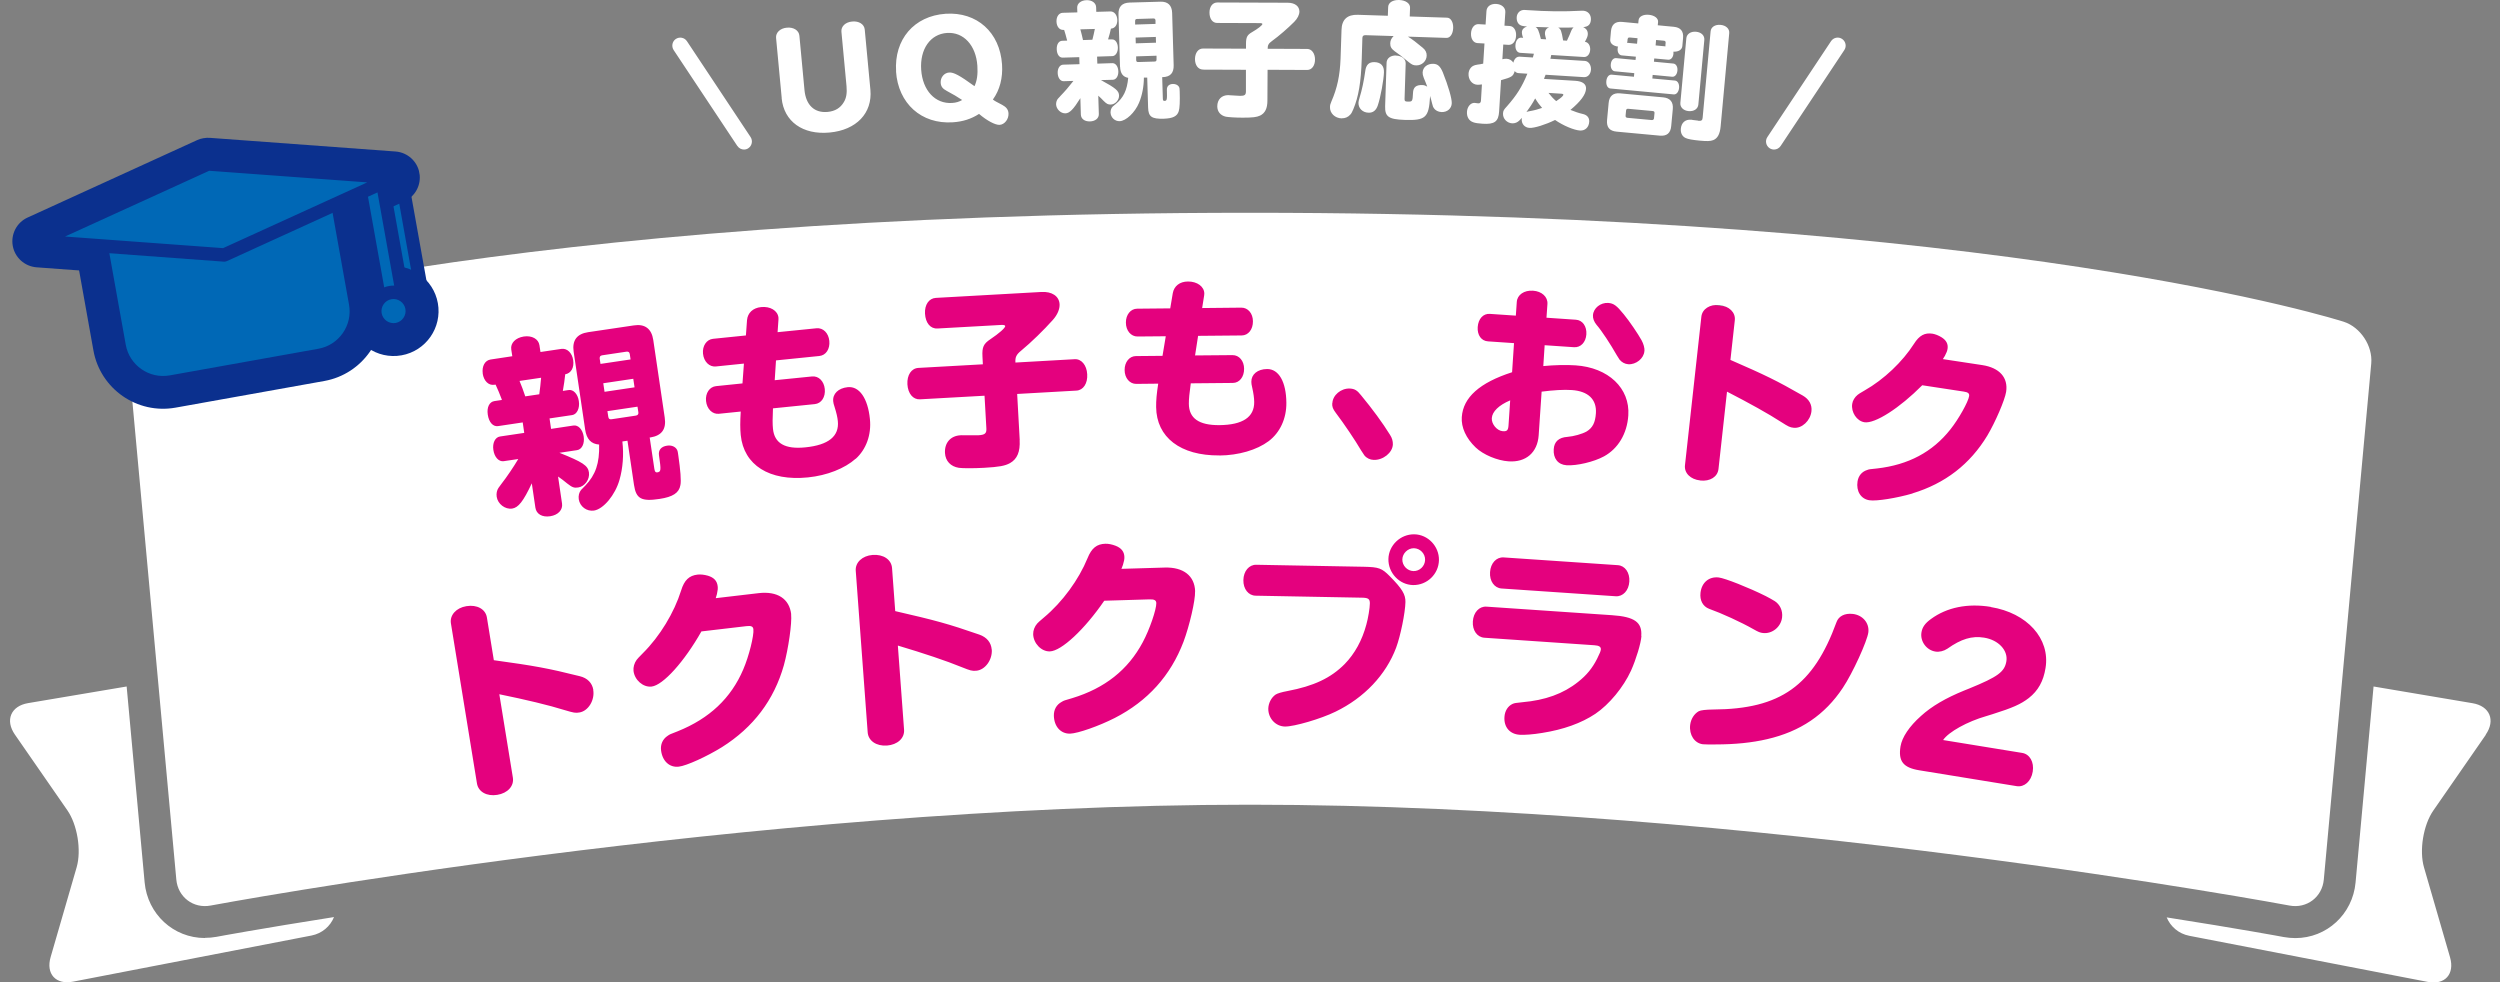 <svg width="257" height="101" viewBox="0 0 257 101" fill="none" xmlns="http://www.w3.org/2000/svg">
<rect x="0" y="0" width="257" height="101" fill="#808080" stroke="none"/>
<path d="M34.531 35V65.5V67L39.531 87L133.031 80L222.531 84C220.698 66.833 217.031 33 217.031 35C217.031 37 152.698 28.5 120.531 24L34.531 35Z" fill="#E4017E"/>
<path d="M80.361 10.091L79.78 3.896C79.731 3.362 80.198 2.902 80.893 2.844C81.581 2.779 82.129 3.124 82.178 3.674L82.701 9.261C82.849 10.806 83.724 11.636 85.091 11.504C85.844 11.43 86.392 11.102 86.744 10.502C87.005 10.083 87.087 9.557 87.022 8.85L86.498 3.263C86.449 2.713 86.915 2.269 87.611 2.212C88.298 2.146 88.847 2.491 88.896 3.041L89.477 9.228C89.698 11.627 88.037 13.369 85.287 13.624C82.522 13.887 80.582 12.482 80.353 10.091H80.361ZM92.12 7.355C91.899 4.052 93.969 1.637 97.209 1.415C100.425 1.201 102.789 3.321 103.01 6.624C103.1 8.012 102.781 9.245 102.069 10.231C102.208 10.354 102.47 10.494 103.027 10.781C103.444 11.003 103.649 11.266 103.673 11.644C103.714 12.236 103.28 12.802 102.765 12.835C102.331 12.868 101.447 12.4 100.646 11.71C99.844 12.227 98.976 12.507 97.945 12.572C94.722 12.786 92.332 10.642 92.111 7.339L92.12 7.355ZM94.697 7.158C94.836 9.294 96.137 10.699 97.88 10.584C98.289 10.559 98.616 10.453 98.911 10.28C98.461 9.984 97.954 9.672 97.323 9.343C96.898 9.122 96.726 8.883 96.702 8.514C96.669 7.963 97.053 7.487 97.577 7.454C98.035 7.421 98.649 7.749 100.179 8.859C100.441 8.292 100.531 7.626 100.474 6.772C100.335 4.66 99.058 3.272 97.348 3.387C95.638 3.502 94.558 5.046 94.697 7.158ZM115.137 6.854L114.981 1.48C114.957 0.692 115.341 0.289 116.127 0.264L119.293 0.174C120.054 0.149 120.472 0.544 120.496 1.324L120.652 6.698C120.676 7.503 120.308 7.906 119.522 7.93H119.473L119.539 10.116C119.539 10.313 119.588 10.379 119.702 10.37C119.964 10.37 119.989 10.272 119.956 9.228C119.948 8.859 120.177 8.645 120.578 8.629C120.856 8.629 121.077 8.735 121.192 8.916C121.257 9.048 121.265 9.089 121.273 9.401C121.306 10.387 121.273 11.151 121.175 11.43C121.02 11.948 120.57 12.17 119.653 12.203C118.385 12.244 118.05 11.997 118.025 11.044L117.935 7.979H117.591C117.591 8.883 117.411 9.812 117.092 10.568C116.675 11.57 115.758 12.433 115.104 12.457C114.605 12.474 114.179 12.079 114.163 11.562C114.163 11.323 114.237 11.102 114.392 10.946C114.392 10.946 114.498 10.858 114.711 10.683C115.488 10.042 115.865 9.278 115.979 8.004C115.439 7.906 115.169 7.544 115.145 6.862L115.137 6.854ZM118.876 5.728L116.798 5.794V6.188C116.814 6.336 116.879 6.386 117.027 6.377L118.688 6.328C118.835 6.328 118.892 6.254 118.892 6.123V5.728H118.876ZM118.819 3.797L116.74 3.863L116.757 4.455L118.835 4.389L118.819 3.797ZM116.691 2.154V2.524L118.786 2.458V2.088C118.77 1.957 118.704 1.891 118.557 1.899L116.896 1.949C116.749 1.949 116.699 2.006 116.691 2.154ZM108.992 9.886C109.433 9.442 109.965 8.818 110.35 8.316L109.343 8.349C109 8.357 108.746 7.996 108.73 7.503C108.713 7.026 108.951 6.657 109.294 6.648L110.972 6.599L110.947 5.876L109.245 5.925C108.893 5.934 108.648 5.589 108.632 5.063C108.615 4.553 108.844 4.2 109.196 4.192L109.704 4.175L109.687 4.093L109.671 4.052C109.614 3.781 109.491 3.387 109.393 3.074H109.303C108.91 3.091 108.623 2.729 108.607 2.22C108.591 1.71 108.853 1.333 109.245 1.316L110.751 1.275L110.734 0.798C110.718 0.363 111.119 0.034 111.692 0.018C112.256 0.001 112.666 0.305 112.682 0.741L112.698 1.217L114.155 1.176C114.547 1.168 114.842 1.538 114.858 2.039C114.875 2.565 114.613 2.918 114.204 2.943C114.147 3.222 114.016 3.723 113.909 4.052H114.302C114.646 4.027 114.899 4.389 114.916 4.874C114.932 5.375 114.678 5.761 114.351 5.769L112.78 5.819L112.805 6.542L114.351 6.492C114.695 6.484 114.948 6.846 114.965 7.33C114.981 7.815 114.744 8.193 114.4 8.201L113.181 8.234C114.695 9.056 115.022 9.335 115.038 9.812C115.055 10.288 114.646 10.732 114.187 10.748C113.901 10.748 113.778 10.691 113.467 10.387C113.263 10.173 113.116 10.025 112.903 9.836L112.96 11.718C112.976 12.153 112.6 12.466 112.052 12.482C111.504 12.498 111.127 12.219 111.111 11.775L111.062 10.091C110.334 11.258 109.957 11.636 109.523 11.652C109.041 11.669 108.583 11.217 108.566 10.724C108.566 10.502 108.632 10.288 108.763 10.14L108.992 9.894V9.886ZM111.062 3.025C111.176 3.452 111.225 3.625 111.332 4.118L112.297 4.085C112.379 3.765 112.486 3.329 112.551 2.976L111.062 3.017V3.025ZM123.655 7.158L128.081 7.174V9.409C128.073 9.762 127.95 9.853 127.484 9.853C127.402 9.853 127.132 9.836 126.461 9.795C126.379 9.779 126.306 9.779 126.265 9.779C125.586 9.779 125.136 10.231 125.136 10.929C125.136 11.48 125.471 11.874 126.019 11.997C126.281 12.046 127.017 12.096 127.746 12.096C128.777 12.096 129.186 12.046 129.538 11.882C130.045 11.636 130.29 11.151 130.29 10.346L130.307 7.174L134.382 7.191C134.856 7.191 135.184 6.747 135.184 6.114C135.184 5.498 134.848 5.038 134.39 5.03L130.315 5.013C130.315 4.644 130.405 4.471 130.749 4.225C131.485 3.691 132.393 2.902 133.048 2.245C133.392 1.899 133.572 1.521 133.58 1.193C133.58 0.642 133.113 0.281 132.377 0.281L125.136 0.256C124.661 0.256 124.334 0.675 124.334 1.291C124.334 1.932 124.645 2.36 125.127 2.36L129.538 2.376C129.685 2.376 129.775 2.417 129.775 2.466C129.775 2.598 129.317 2.951 128.711 3.304C128.212 3.592 128.098 3.814 128.089 4.463V5.005L123.663 4.989C123.18 4.989 122.853 5.432 122.844 6.065C122.844 6.706 123.172 7.141 123.655 7.15V7.158ZM140.347 7.322C140.208 8.308 140.011 9.245 139.774 10.009C139.668 10.37 139.659 10.428 139.651 10.568C139.635 11.134 140.077 11.57 140.682 11.586C141.157 11.603 141.476 11.34 141.648 10.806C141.926 9.984 142.245 8.218 142.27 7.445C142.294 6.772 141.959 6.41 141.304 6.386C140.731 6.369 140.428 6.657 140.347 7.314V7.322ZM137.933 12.162C138.277 12.17 138.587 12.038 138.808 11.784C138.931 11.652 138.988 11.537 139.127 11.217C139.651 9.96 139.913 8.481 139.987 6.049L140.052 3.921C140.052 3.707 140.15 3.608 140.379 3.617L143.268 3.707C143.039 3.921 142.924 4.167 142.916 4.446C142.908 4.8 143.03 5.013 143.374 5.268C143.824 5.572 144.053 5.761 144.847 6.41C145.158 6.657 145.297 6.714 145.583 6.722C146.156 6.739 146.647 6.295 146.663 5.72C146.672 5.408 146.541 5.137 146.254 4.907C145.641 4.389 145.166 4.027 144.732 3.765L148.685 3.896C149.077 3.912 149.364 3.485 149.388 2.877C149.405 2.269 149.135 1.825 148.758 1.817L144.921 1.694L144.953 0.79C144.97 0.355 144.503 0.026 143.841 0.001C143.186 -0.023 142.72 0.264 142.703 0.716L142.67 1.62L139.586 1.521C138.497 1.489 137.933 2.006 137.908 3.083L137.81 6.024C137.745 7.758 137.466 9.064 136.869 10.428C136.771 10.65 136.722 10.814 136.722 11.003C136.697 11.636 137.237 12.153 137.925 12.17L137.933 12.162ZM143.505 5.704C142.957 5.687 142.548 5.999 142.54 6.459L142.392 10.905C142.36 11.997 142.744 12.268 144.389 12.326C146.549 12.4 146.884 12.088 147.007 9.968V9.853C147.097 10.132 147.138 10.321 147.212 10.609C147.31 10.954 147.302 10.97 147.384 11.085C147.547 11.356 147.842 11.504 148.194 11.521C148.783 11.537 149.225 11.159 149.241 10.609C149.257 10.124 148.881 8.834 148.325 7.445C148.054 6.805 147.801 6.574 147.334 6.558C146.721 6.542 146.263 6.92 146.246 7.454C146.246 7.634 146.263 7.741 146.369 8.021C146.565 8.489 146.623 8.637 146.721 8.916C146.565 8.809 146.41 8.744 146.213 8.744C145.575 8.719 145.272 8.974 145.256 9.565C145.215 10.42 145.199 10.461 144.692 10.444C144.446 10.444 144.381 10.379 144.389 10.173L144.503 6.533C144.52 6.073 144.111 5.728 143.505 5.712V5.704ZM152.244 10.321L152.342 8.678C152.048 8.711 151.998 8.719 151.851 8.711C151.319 8.678 150.927 8.177 150.967 7.56C150.992 7.183 151.205 6.862 151.516 6.739C151.597 6.706 151.655 6.681 151.9 6.64C152.121 6.616 152.154 6.607 152.473 6.542L152.604 4.471L151.884 4.43C151.467 4.405 151.188 3.995 151.221 3.411C151.254 2.844 151.581 2.458 151.998 2.483L152.718 2.524L152.808 1.135C152.841 0.659 153.25 0.371 153.815 0.404C154.38 0.437 154.772 0.79 154.748 1.25L154.658 2.639L155.198 2.672C155.615 2.696 155.893 3.124 155.852 3.699C155.82 4.266 155.492 4.635 155.075 4.611L154.535 4.578L154.445 6.09C154.633 6.049 154.74 6.032 154.879 6.04C155.165 6.057 155.41 6.188 155.574 6.443C155.664 6.04 155.918 5.802 156.229 5.827L157.579 5.909C157.612 5.794 157.612 5.769 157.685 5.523L156.286 5.432C155.959 5.416 155.754 5.087 155.787 4.627C155.82 4.167 156.057 3.855 156.384 3.871L156.581 3.888C156.581 3.888 156.548 3.806 156.515 3.715C156.474 3.567 156.441 3.419 156.45 3.304C156.466 3.025 156.646 2.828 156.982 2.721C156.801 2.713 156.605 2.688 156.515 2.664C156.114 2.59 155.885 2.245 155.918 1.76C155.942 1.406 156.171 1.119 156.491 1.045C156.613 1.012 156.638 1.012 156.949 1.037C159.101 1.185 160.664 1.201 162.603 1.102C162.66 1.094 162.709 1.102 162.758 1.102C163.257 1.135 163.577 1.513 163.544 2.031C163.511 2.516 163.266 2.754 162.75 2.787C163.086 2.943 163.249 3.198 163.225 3.543C163.208 3.74 163.167 3.855 162.93 4.299C163.266 4.331 163.495 4.677 163.47 5.12C163.446 5.564 163.176 5.876 162.832 5.86L159.469 5.654L159.436 5.794L159.412 5.909L159.379 6.04L162.922 6.262C163.298 6.287 163.577 6.673 163.552 7.158C163.519 7.634 163.217 7.955 162.824 7.93L158.888 7.684L158.823 7.84L158.773 7.971L158.724 8.111L161.956 8.308C162.685 8.357 163.077 8.645 163.045 9.13C163.012 9.721 162.488 10.428 161.441 11.299C161.85 11.471 162.341 11.636 162.685 11.71C163.151 11.808 163.397 12.096 163.372 12.515C163.339 13.09 162.946 13.451 162.423 13.419C161.809 13.378 160.704 12.918 159.862 12.334C158.888 12.811 157.726 13.18 157.227 13.148C156.728 13.115 156.401 12.737 156.433 12.227C156.433 12.203 156.433 12.162 156.45 12.112C156.311 12.26 156.278 12.301 156.221 12.359C156.008 12.581 155.738 12.696 155.443 12.679C154.903 12.646 154.478 12.186 154.51 11.66C154.527 11.381 154.584 11.282 154.92 10.921C155.91 9.795 156.45 8.949 157.014 7.577L156.122 7.519C155.951 7.511 155.811 7.437 155.713 7.306C155.55 7.848 155.427 7.93 154.306 8.242L154.109 11.471C154.044 12.498 153.635 12.802 152.408 12.72C151.99 12.696 151.655 12.646 151.458 12.572C151.008 12.425 150.771 12.014 150.804 11.488C150.837 10.962 151.188 10.551 151.597 10.576C151.638 10.576 151.663 10.576 151.704 10.592L151.966 10.625C152.138 10.633 152.236 10.535 152.244 10.329V10.321ZM159.191 9.557C159.436 9.877 159.69 10.157 159.976 10.395L160.017 10.37L160.083 10.321C160.451 10.083 160.705 9.861 160.713 9.738C160.713 9.672 160.639 9.639 160.467 9.631L159.183 9.549L159.191 9.557ZM160.181 2.836C160.451 2.984 160.516 3.148 160.688 4.159L161.081 4.184C161.277 3.773 161.441 3.387 161.539 3.132C161.588 3 161.662 2.902 161.768 2.82C161.228 2.836 161.015 2.853 160.598 2.836H160.181ZM157.865 2.779C158.078 2.902 158.176 3.099 158.405 4.011L158.945 4.044C158.904 3.88 158.896 3.83 158.863 3.723C158.823 3.559 158.814 3.469 158.823 3.362C158.839 3.115 158.978 2.91 159.24 2.811H159.158H159.117C158.675 2.795 158.381 2.795 157.873 2.77L157.865 2.779ZM156.916 11.521C157.022 11.471 157.088 11.455 157.276 11.422C157.677 11.356 158.168 11.225 158.528 11.093C158.283 10.814 158.062 10.527 157.816 10.116C157.595 10.551 157.202 11.143 156.916 11.521ZM173.592 11.422C174.14 11.471 174.549 11.192 174.59 10.748L175.204 4.11C175.245 3.65 174.893 3.313 174.353 3.263C173.813 3.214 173.395 3.493 173.355 3.937L172.741 10.576C172.7 11.02 173.052 11.373 173.592 11.422ZM174.574 12.4L174.017 12.334C173.927 12.309 173.903 12.309 173.862 12.309C173.265 12.252 172.847 12.597 172.79 13.23C172.749 13.673 172.937 14.035 173.289 14.191C173.526 14.306 174.017 14.388 174.696 14.454C175.49 14.528 175.809 14.52 176.12 14.405C176.57 14.224 176.807 13.78 176.881 13L177.765 3.403C177.806 2.959 177.429 2.606 176.873 2.557C176.308 2.507 175.891 2.779 175.85 3.23L175.032 12.104C175.007 12.375 174.909 12.449 174.566 12.416L174.574 12.4ZM165.131 8.325C165.172 7.922 165.393 7.651 165.679 7.675L167.97 7.889L168.003 7.519L166.007 7.33C165.737 7.306 165.548 6.994 165.589 6.607C165.622 6.213 165.859 5.95 166.138 5.975L168.134 6.164L168.167 5.827L166.719 5.695C166.432 5.671 166.26 5.375 166.293 4.997C166.293 4.915 166.301 4.882 166.342 4.792C165.81 4.726 165.491 4.438 165.532 4.052L165.606 3.214C165.671 2.507 166.056 2.187 166.759 2.253L168.412 2.409L168.445 2.08C168.478 1.702 168.92 1.464 169.509 1.521C170.098 1.579 170.491 1.891 170.45 2.269L170.417 2.598L172.062 2.754C172.765 2.82 173.085 3.206 173.019 3.912L172.945 4.734C172.913 5.112 172.544 5.342 172.029 5.309C172.029 5.416 172.037 5.465 172.029 5.531C171.996 5.909 171.759 6.164 171.489 6.139L170.057 6.008L170.024 6.344L172.021 6.533C172.291 6.558 172.479 6.87 172.438 7.256C172.405 7.651 172.176 7.922 171.89 7.889L169.893 7.7L169.861 8.07L172.193 8.283C172.463 8.308 172.651 8.629 172.61 9.039C172.569 9.442 172.34 9.73 172.062 9.705L165.549 9.097C165.262 9.072 165.09 8.752 165.131 8.333V8.325ZM170.18 4.668L171.211 4.767C171.211 4.685 171.194 4.644 171.211 4.57L171.227 4.397C171.235 4.266 171.178 4.192 171.039 4.184L170.245 4.11L170.196 4.677L170.18 4.668ZM168.29 4.488L168.339 3.929L167.545 3.855C167.406 3.838 167.349 3.888 167.316 4.036L167.3 4.216C167.3 4.282 167.275 4.331 167.259 4.397L168.29 4.496V4.488ZM170.982 10.009C171.685 10.075 172.029 10.485 171.964 11.209L171.8 12.959C171.734 13.69 171.35 14.01 170.622 13.944L166.203 13.534C165.458 13.468 165.139 13.082 165.205 12.342L165.368 10.592C165.434 9.861 165.835 9.524 166.563 9.598L170.982 10.009ZM170.082 11.627C170.098 11.496 170.032 11.422 169.893 11.414L167.39 11.184C167.25 11.167 167.185 11.217 167.16 11.356L167.111 11.882C167.095 12.022 167.16 12.096 167.3 12.112L169.803 12.342C169.934 12.351 170.016 12.285 170.032 12.153L170.082 11.627ZM75.804 15.004C75.959 15.243 76.221 15.374 76.483 15.374C76.638 15.374 76.794 15.333 76.933 15.235C77.309 14.98 77.407 14.47 77.162 14.092L70.616 4.233C70.362 3.855 69.855 3.756 69.479 4.003C69.102 4.249 69.004 4.767 69.25 5.145L75.796 15.004H75.804ZM182.372 15.374C182.633 15.374 182.895 15.243 183.051 15.004L189.597 5.145C189.85 4.767 189.744 4.258 189.368 4.003C188.991 3.748 188.484 3.855 188.23 4.233L181.684 14.092C181.431 14.47 181.537 14.98 181.913 15.235C182.052 15.325 182.208 15.374 182.363 15.374H182.372ZM255.531 75.525C256.562 74.038 255.948 72.584 254.172 72.288L244.002 70.571L242.152 90.726C241.85 93.979 239.19 96.436 235.958 96.436C235.565 96.436 235.165 96.395 234.772 96.329C234.616 96.296 230.173 95.475 222.735 94.308C223.128 95.253 223.963 95.984 225.051 96.198L249.566 100.938C251.333 101.284 252.364 100.141 251.865 98.408L249.189 89.173C248.682 87.439 249.116 84.802 250.146 83.323L255.539 75.542L255.531 75.525ZM235.369 93.092C235.369 93.092 179.974 82.723 128.507 82.723C77.039 82.723 21.644 93.092 21.644 93.092C19.877 93.421 18.29 92.221 18.126 90.422L13.249 37.361C13.085 35.562 14.354 33.631 16.064 33.08C16.064 33.08 50.667 21.873 128.507 21.873C206.346 21.873 240.949 33.08 240.949 33.08C242.66 33.639 243.928 35.562 243.764 37.361L238.887 90.422C238.724 92.221 237.136 93.421 235.369 93.092ZM136.951 41.453C136.935 41.831 137.025 42.044 137.311 42.43C138.17 43.564 139.307 45.248 139.921 46.3C140.096 46.569 140.208 46.738 140.257 46.81C140.486 47.097 140.846 47.27 141.222 47.278C142.18 47.311 143.153 46.538 143.186 45.692C143.194 45.355 143.112 45.035 142.891 44.698C142.13 43.466 141.083 42.044 139.921 40.639C139.512 40.113 139.242 39.965 138.751 39.941C137.851 39.908 137 40.623 136.967 41.453H136.951ZM49.62 38.396C49.735 39.16 50.225 39.645 50.806 39.555L50.946 39.538C51.15 39.982 51.396 40.549 51.535 40.943L51.559 41.001L51.592 41.116L50.831 41.231C50.307 41.305 50.029 41.872 50.144 42.627C50.258 43.408 50.684 43.885 51.207 43.803L53.736 43.425L53.891 44.501L51.404 44.871C50.897 44.944 50.61 45.544 50.717 46.251C50.823 46.99 51.273 47.483 51.78 47.409L53.278 47.188C52.803 47.993 52.116 49.012 51.535 49.759L51.24 50.162C51.077 50.408 51.011 50.737 51.06 51.066C51.166 51.805 51.928 52.389 52.648 52.282C53.286 52.183 53.793 51.55 54.669 49.685L55.037 52.183C55.135 52.849 55.74 53.194 56.559 53.07C57.377 52.947 57.868 52.413 57.778 51.772L57.369 48.987C57.721 49.233 57.966 49.414 58.31 49.702C58.825 50.104 59.013 50.178 59.439 50.113C60.118 50.014 60.642 49.275 60.544 48.568C60.445 47.861 59.913 47.508 57.508 46.547L59.316 46.276C59.824 46.202 60.11 45.602 60.004 44.879C59.897 44.156 59.447 43.663 58.94 43.745L56.649 44.09L56.493 43.014L58.825 42.669C59.308 42.595 59.619 41.97 59.504 41.231C59.398 40.508 58.948 40.015 58.441 40.097L57.86 40.187C57.958 39.678 58.064 38.897 58.105 38.478C58.703 38.371 59.038 37.805 58.923 37.024C58.817 36.285 58.302 35.783 57.721 35.865L55.56 36.186L55.454 35.488C55.356 34.847 54.685 34.469 53.85 34.592C52.999 34.724 52.459 35.274 52.557 35.923L52.664 36.621L50.43 36.958C49.849 37.049 49.522 37.648 49.628 38.413L49.62 38.396ZM60.994 70.924C60.879 70.21 60.388 69.7 59.594 69.511C56.313 68.69 54.98 68.451 50.766 67.868L50.054 63.48C49.915 62.618 49.039 62.133 47.943 62.314C46.895 62.486 46.216 63.242 46.355 64.088L49.031 80.537C49.17 81.4 50.045 81.885 51.117 81.712C52.189 81.54 52.868 80.8 52.721 79.929L51.33 71.368C54.096 71.935 56.403 72.486 58.089 73.011C58.972 73.274 59.153 73.315 59.57 73.241C60.47 73.094 61.157 71.984 60.985 70.933L60.994 70.924ZM63.996 45.38L64.504 45.306L65.175 49.85C65.388 51.271 65.928 51.575 67.809 51.288C69.168 51.082 69.806 50.671 69.945 49.874C70.043 49.439 69.945 48.297 69.732 46.834C69.667 46.366 69.659 46.308 69.528 46.128C69.332 45.881 68.98 45.75 68.57 45.815C67.965 45.906 67.662 46.267 67.744 46.818C67.973 48.362 67.957 48.502 67.564 48.56C67.392 48.584 67.319 48.494 67.269 48.206L66.787 44.969H66.869C68.031 44.78 68.513 44.115 68.333 42.923L67.155 34.945C66.983 33.795 66.296 33.277 65.167 33.45L60.462 34.148C59.3 34.321 58.801 34.995 58.972 36.161L60.151 44.139C60.298 45.158 60.773 45.643 61.591 45.7C61.64 47.631 61.223 48.823 60.167 49.924C59.916 50.187 59.772 50.334 59.733 50.367C59.529 50.614 59.447 50.967 59.496 51.32C59.611 52.084 60.323 52.594 61.059 52.487C62.033 52.339 63.244 50.885 63.686 49.324C64.029 48.141 64.136 46.727 63.98 45.396L63.996 45.38ZM81.335 63.144C81.147 61.55 79.919 60.753 77.997 60.974L73.578 61.492C73.644 61.295 73.684 61.139 73.701 61.073C73.783 60.695 73.807 60.481 73.775 60.251C73.709 59.717 73.398 59.372 72.776 59.183C72.4 59.077 72.032 59.035 71.713 59.068C70.845 59.167 70.346 59.635 70.019 60.703C69.315 62.955 67.842 65.411 66.075 67.161C65.704 67.534 65.494 67.758 65.445 67.835C65.207 68.164 65.085 68.591 65.126 68.969C65.232 69.906 66.116 70.678 66.983 70.579C68.17 70.44 70.346 68.016 72.105 64.91L76.728 64.368C77.211 64.31 77.416 64.392 77.448 64.688C77.522 65.321 76.998 67.449 76.409 68.813C75.149 71.779 72.924 73.866 69.675 75.172C68.873 75.484 68.857 75.484 68.636 75.641C68.121 75.977 67.883 76.528 67.957 77.136C68.088 78.237 68.824 78.927 69.781 78.812C70.583 78.722 72.678 77.76 74.216 76.807C77.448 74.77 79.568 71.968 80.582 68.386C81.049 66.693 81.425 64.047 81.327 63.135L81.335 63.144ZM87.963 47.171C89.051 46.185 89.591 44.69 89.427 43.079C89.215 40.943 88.339 39.678 87.145 39.801C86.171 39.9 85.574 40.491 85.655 41.264C85.672 41.403 85.704 41.592 85.786 41.806C85.991 42.455 86.089 42.882 86.13 43.293C86.285 44.846 85.173 45.75 82.791 45.988C80.705 46.202 79.609 45.577 79.461 44.082C79.412 43.589 79.412 43.038 79.461 41.978L83.757 41.543C84.444 41.477 84.87 40.812 84.788 39.99C84.706 39.185 84.158 38.626 83.471 38.7L79.641 39.086L79.772 37.049L84.224 36.597C84.911 36.531 85.336 35.874 85.254 35.044C85.173 34.239 84.624 33.68 83.937 33.746L79.936 34.148L80.026 32.85C80.034 32.768 80.026 32.694 80.026 32.653C79.952 31.93 79.175 31.47 78.242 31.568C77.399 31.651 76.859 32.168 76.794 32.908L76.679 34.485L73.3 34.83C72.637 34.896 72.187 35.562 72.269 36.358C72.351 37.18 72.924 37.739 73.586 37.673L76.475 37.377L76.327 39.415L73.611 39.694C72.948 39.76 72.498 40.417 72.58 41.222C72.662 42.044 73.234 42.603 73.897 42.537L76.147 42.307C76.082 43.383 76.082 44.041 76.147 44.723C76.458 47.82 79.093 49.48 83.062 49.077C85.017 48.88 86.842 48.157 87.963 47.155V47.171ZM101.947 66.775C101.889 66.052 101.447 65.51 100.678 65.239C97.479 64.129 96.178 63.776 92.029 62.823L91.702 58.395C91.637 57.524 90.81 56.965 89.706 57.047C88.642 57.129 87.906 57.828 87.971 58.674L89.198 75.287C89.264 76.158 90.09 76.717 91.178 76.643C92.259 76.561 93.003 75.887 92.938 75.016L92.299 66.364C95 67.17 97.258 67.925 98.886 68.591C99.746 68.936 99.917 68.985 100.343 68.953C101.259 68.887 102.028 67.843 101.955 66.775H101.947ZM104.827 45.24L104.565 40.499L110.661 40.154C111.365 40.113 111.823 39.415 111.765 38.47C111.716 37.542 111.168 36.884 110.481 36.925L104.385 37.27C104.352 36.72 104.475 36.457 104.966 36.054C106.021 35.184 107.306 33.926 108.231 32.891C108.713 32.349 108.951 31.766 108.926 31.273C108.877 30.443 108.141 29.95 107.044 30.015L96.203 30.623C95.499 30.665 95.041 31.322 95.09 32.242C95.147 33.203 95.646 33.812 96.374 33.77L102.978 33.401C103.19 33.392 103.329 33.442 103.338 33.516C103.346 33.713 102.691 34.28 101.824 34.863C101.104 35.34 100.948 35.685 100.997 36.646L101.038 37.451L94.411 37.821C93.682 37.862 93.232 38.56 93.281 39.505C93.339 40.467 93.862 41.091 94.582 41.05L101.21 40.68L101.398 44.024C101.431 44.558 101.259 44.706 100.556 44.747C100.441 44.747 100.024 44.755 99.025 44.747C98.911 44.731 98.788 44.747 98.731 44.747C97.708 44.805 97.086 45.528 97.144 46.571C97.193 47.401 97.733 47.96 98.567 48.091C98.96 48.149 100.065 48.149 101.161 48.091C102.708 48.001 103.313 47.894 103.829 47.607C104.573 47.188 104.884 46.44 104.819 45.24H104.827ZM122.861 60.794C122.812 59.192 121.658 58.288 119.727 58.345L115.284 58.477C115.366 58.279 115.423 58.132 115.439 58.066C115.554 57.696 115.595 57.483 115.587 57.252C115.57 56.718 115.284 56.34 114.678 56.102C114.31 55.963 113.95 55.889 113.631 55.897C112.756 55.922 112.216 56.34 111.798 57.384C110.906 59.569 109.229 61.886 107.314 63.48C106.911 63.82 106.681 64.025 106.627 64.097C106.357 64.401 106.201 64.811 106.21 65.198C106.234 66.134 107.052 66.989 107.92 66.964C109.114 66.931 111.495 64.705 113.517 61.755L118.172 61.615C118.663 61.599 118.86 61.706 118.868 62.002C118.884 62.642 118.18 64.713 117.477 66.019C115.963 68.862 113.574 70.752 110.219 71.771C109.401 72.009 109.376 72.009 109.147 72.149C108.599 72.444 108.321 72.962 108.337 73.587C108.37 74.696 109.049 75.443 110.006 75.419C110.816 75.394 112.985 74.63 114.597 73.808C117.992 72.067 120.341 69.454 121.666 65.97C122.28 64.327 122.885 61.722 122.853 60.802L122.861 60.794ZM125.356 46.826C127.32 46.81 129.202 46.259 130.413 45.355C131.583 44.476 132.254 43.03 132.238 41.411C132.222 39.259 131.461 37.928 130.258 37.936C129.276 37.944 128.629 38.486 128.638 39.251C128.638 39.39 128.662 39.587 128.719 39.801C128.867 40.467 128.924 40.902 128.932 41.321C128.949 42.882 127.754 43.679 125.356 43.704C123.254 43.72 122.223 43.005 122.214 41.502C122.214 41.009 122.264 40.458 122.411 39.407L126.731 39.366C127.418 39.366 127.901 38.741 127.893 37.911C127.893 37.106 127.386 36.498 126.698 36.506L122.853 36.539L123.164 34.526L127.639 34.485C128.327 34.485 128.809 33.861 128.801 33.031C128.801 32.226 128.294 31.618 127.607 31.626L123.581 31.667L123.785 30.385C123.802 30.303 123.802 30.229 123.802 30.188C123.802 29.457 123.065 28.931 122.124 28.939C121.282 28.939 120.692 29.407 120.562 30.139L120.3 31.7L116.904 31.733C116.233 31.733 115.734 32.357 115.742 33.162C115.742 33.992 116.266 34.6 116.937 34.592L119.842 34.567L119.506 36.58L116.773 36.605C116.102 36.605 115.603 37.229 115.611 38.035C115.611 38.864 116.135 39.472 116.806 39.464L119.064 39.44C118.901 40.508 118.843 41.157 118.851 41.847C118.884 44.961 121.355 46.851 125.34 46.818L125.356 46.826ZM144.479 61.895C144.495 61.106 144.143 60.523 142.867 59.233C142.049 58.403 141.738 58.296 140.208 58.263L129.145 58.058C128.4 58.041 127.836 58.715 127.819 59.635C127.803 60.556 128.343 61.229 129.088 61.237L140.044 61.443C140.658 61.451 140.829 61.583 140.821 62.034C140.821 62.486 140.641 63.571 140.461 64.204C140.028 65.822 139.275 67.194 138.236 68.262C136.804 69.708 135.044 70.53 132.352 71.039C131.741 71.154 131.335 71.275 131.133 71.401C130.683 71.713 130.397 72.288 130.38 72.839C130.364 73.841 131.133 74.671 132.091 74.688C133.023 74.704 135.789 73.899 137.295 73.159C140.257 71.721 142.474 69.371 143.521 66.586C143.971 65.378 144.462 62.971 144.479 61.878V61.895ZM147.924 57.581C147.948 56.168 146.803 54.952 145.395 54.927C143.971 54.903 142.76 56.053 142.728 57.466C142.703 58.896 143.849 60.112 145.256 60.145C146.704 60.169 147.891 59.019 147.924 57.589V57.581ZM150.272 42.874C150.198 43.934 150.714 45.059 151.696 45.996C152.473 46.744 153.929 47.352 155.083 47.426C156.867 47.549 158.053 46.522 158.176 44.747L158.479 40.261C159.706 40.105 160.778 40.039 161.58 40.097C163.266 40.212 164.149 41.058 164.059 42.48C163.994 43.441 163.724 43.975 163.11 44.353C162.644 44.616 161.801 44.854 161.122 44.912C160.254 44.969 159.772 45.396 159.723 46.177C159.657 47.122 160.164 47.771 161.048 47.828C162.087 47.894 163.847 47.483 164.886 46.916C166.334 46.128 167.267 44.591 167.39 42.702C167.578 39.908 165.336 37.78 161.965 37.558C161.024 37.492 159.764 37.525 158.651 37.632L158.79 35.488L161.809 35.693C162.496 35.742 163.02 35.184 163.077 34.378C163.135 33.548 162.685 32.908 161.997 32.867L158.978 32.661L159.076 31.248C159.125 30.517 158.495 29.942 157.595 29.884C156.679 29.818 155.975 30.311 155.926 31.034L155.828 32.448L153.16 32.267C152.473 32.218 151.966 32.776 151.908 33.623C151.851 34.452 152.285 35.052 152.972 35.093L155.64 35.274L155.443 38.265C152.105 39.341 150.411 40.853 150.272 42.874ZM166.309 58.099L154.576 57.302C153.831 57.252 153.234 57.893 153.177 58.814C153.111 59.734 153.619 60.449 154.363 60.498L166.097 61.295C166.841 61.344 167.439 60.703 167.496 59.783C167.553 58.863 167.054 58.148 166.309 58.099ZM168.723 65.37C168.821 63.965 168.028 63.398 165.712 63.242L152.808 62.363C152.064 62.314 151.467 62.955 151.409 63.875C151.344 64.795 151.851 65.51 152.596 65.559L163.912 66.332C164.378 66.364 164.583 66.488 164.567 66.759C164.558 66.931 164.452 67.178 164.182 67.72C163.691 68.69 163.11 69.404 162.235 70.095C160.705 71.319 158.847 71.984 156.482 72.19C155.754 72.272 155.73 72.264 155.492 72.362C155.01 72.584 154.699 73.077 154.658 73.693C154.584 74.737 155.198 75.468 156.221 75.534C156.687 75.567 157.612 75.501 158.536 75.345C160.713 75 162.546 74.351 164.002 73.381C165.434 72.412 166.89 70.645 167.668 68.944C168.191 67.778 168.691 66.126 168.74 65.378L168.723 65.37ZM169.051 36.096C169.075 35.783 168.961 35.356 168.748 34.97C168.38 34.313 167.537 33.056 166.915 32.3C166.187 31.404 165.884 31.182 165.319 31.141C164.534 31.092 163.806 31.675 163.757 32.398C163.732 32.735 163.871 33.08 164.125 33.392C164.657 34 165.565 35.389 166.203 36.515C166.345 36.75 166.44 36.901 166.489 36.967C166.71 37.238 167.03 37.418 167.381 37.443C168.183 37.501 168.993 36.843 169.042 36.096H169.051ZM174.795 49.398C175.793 49.505 176.57 49.02 176.66 48.215L177.536 40.261C179.851 41.453 181.774 42.521 183.133 43.4C183.853 43.86 184 43.934 184.393 43.975C185.235 44.065 186.111 43.252 186.217 42.274C186.291 41.609 185.98 41.042 185.325 40.664C182.609 39.111 181.488 38.569 177.888 36.999L178.338 32.924C178.428 32.119 177.765 31.47 176.75 31.363C175.777 31.256 174.991 31.766 174.901 32.546L173.215 47.828C173.125 48.634 173.788 49.283 174.778 49.389L174.795 49.398ZM182.404 61.772C182.282 61.697 181.823 61.426 181.521 61.279C179.778 60.408 177.323 59.438 176.685 59.364C175.695 59.249 174.934 59.873 174.811 60.933C174.721 61.722 175.056 62.338 175.695 62.585C176.971 63.037 178.984 63.957 180.252 64.68C180.776 64.976 180.94 65.041 181.234 65.074C182.183 65.181 183.083 64.45 183.198 63.472C183.28 62.774 182.985 62.133 182.412 61.772H182.404ZM190.456 63.111C189.654 63.02 189.016 63.333 188.795 63.949C186.414 70.489 183.034 72.896 176.137 72.937C175.351 72.948 174.852 73.006 174.639 73.11C174.156 73.381 173.821 73.915 173.747 74.531C173.633 75.55 174.197 76.413 175.065 76.511C175.196 76.528 175.809 76.536 176.325 76.528C178.379 76.528 180.113 76.347 181.66 75.986C185.072 75.197 187.6 73.488 189.441 70.711C190.448 69.215 191.961 65.888 192.068 64.992C192.174 64.039 191.479 63.226 190.464 63.111H190.456ZM196.593 50.721C199.964 49.702 202.525 47.713 204.3 44.772C205.127 43.383 206.101 41.116 206.231 40.278C206.452 38.815 205.552 37.805 203.785 37.533L199.726 36.917C199.833 36.753 199.906 36.63 199.939 36.572C200.103 36.26 200.176 36.071 200.209 35.857C200.283 35.373 200.086 34.978 199.579 34.666C199.268 34.477 198.949 34.354 198.663 34.304C197.869 34.181 197.304 34.477 196.756 35.348C195.586 37.18 193.68 39.004 191.683 40.138C191.263 40.379 191.023 40.53 190.963 40.59C190.669 40.828 190.456 41.173 190.407 41.518C190.276 42.373 190.873 43.285 191.667 43.408C192.755 43.572 195.283 41.946 197.607 39.604L201.862 40.253C202.312 40.319 202.468 40.442 202.427 40.721C202.337 41.305 201.355 43.071 200.504 44.139C198.663 46.473 196.175 47.787 192.968 48.157C192.182 48.239 192.158 48.231 191.929 48.321C191.389 48.494 191.045 48.921 190.955 49.488C190.799 50.499 191.299 51.296 192.174 51.427C192.91 51.542 195.005 51.197 196.609 50.729L196.593 50.721ZM204.652 62.388C202.279 62.002 200.144 62.429 198.499 63.637C197.885 64.08 197.607 64.491 197.525 65.017C197.378 65.921 198.033 66.833 198.957 66.981C199.358 67.046 199.825 66.931 200.193 66.685C201.608 65.682 202.713 65.346 203.973 65.551C205.446 65.789 206.436 66.857 206.256 67.975C206.076 69.067 205.397 69.569 202.443 70.776L201.911 70.99C200.021 71.763 198.589 72.592 197.476 73.603C196.265 74.679 195.529 75.797 195.373 76.725C195.128 78.245 195.643 78.911 197.28 79.182L207.32 80.817C208.097 80.94 208.801 80.324 208.964 79.33C209.128 78.335 208.653 77.522 207.876 77.399L199.751 76.076C200.316 75.238 202.255 74.17 204.178 73.619L204.816 73.422C206.902 72.765 207.745 72.387 208.555 71.763C209.521 71.007 210.069 70.021 210.282 68.665C210.773 65.65 208.392 63.012 204.652 62.404V62.388ZM21.063 96.428C17.831 96.428 15.172 93.971 14.869 90.717L13.02 70.571L2.89 72.28C1.115 72.576 0.501 74.038 1.532 75.517L6.924 83.298C7.955 84.785 8.381 87.415 7.882 89.148L5.206 98.383C4.699 100.117 5.738 101.259 7.505 100.914L32.02 96.173C33.108 95.959 33.951 95.228 34.335 94.275C26.873 95.45 22.413 96.272 22.258 96.305C21.865 96.378 21.464 96.411 21.072 96.411L21.063 96.428ZM145.354 56.357C144.716 56.349 144.176 56.891 144.16 57.507C144.151 58.148 144.667 58.69 145.305 58.707C145.943 58.723 146.483 58.197 146.5 57.556C146.516 56.916 145.993 56.373 145.354 56.357ZM65.109 38.938L62.016 39.398L62.147 40.278L65.232 39.818L65.101 38.938H65.109ZM154.486 44.328C154.92 44.361 155.042 44.23 155.075 43.737L155.247 41.157C154.077 41.65 153.398 42.315 153.357 42.989C153.316 43.597 153.897 44.287 154.486 44.328ZM64.741 36.4C64.708 36.202 64.602 36.12 64.389 36.153L61.918 36.523C61.705 36.556 61.64 36.646 61.648 36.86L61.73 37.41L64.823 36.95L64.741 36.4ZM55.438 40.532C55.503 40.048 55.585 39.374 55.626 38.832L53.408 39.16C53.662 39.785 53.752 40.023 53.998 40.746L55.438 40.532ZM65.625 42.389L65.535 41.806L62.442 42.266L62.532 42.849C62.565 43.063 62.671 43.129 62.884 43.096L65.355 42.726C65.568 42.693 65.649 42.578 65.625 42.389Z" fill="white"/>
<g clip-path="url(#clip0_309_3097)">
<path d="M41.123 35.729C39.017 36.107 36.986 34.693 36.608 32.586L34.436 20.459C34.059 18.353 35.473 16.322 37.579 15.944C39.685 15.567 41.717 16.981 42.094 19.087L44.266 31.215C44.644 33.321 43.23 35.352 41.123 35.729Z" fill="#0B308E"/>
<path d="M40.777 33.761C39.754 33.944 38.767 33.257 38.584 32.234L36.411 20.107C36.228 19.083 36.915 18.096 37.938 17.913C38.962 17.73 39.949 18.416 40.132 19.44L42.304 31.567C42.488 32.591 41.801 33.577 40.777 33.761Z" fill="#0B308E"/>
<path d="M40.891 34.381C39.523 34.626 38.221 33.711 37.976 32.343L35.804 20.216C35.559 18.848 36.472 17.536 37.83 17.293C39.188 17.05 40.51 17.961 40.755 19.329L42.927 31.456C43.172 32.824 42.259 34.136 40.891 34.381Z" fill="#0068B6"/>
<path d="M40.539 32.412C40.264 32.462 39.987 32.278 39.936 31.992L37.764 19.865C37.714 19.59 37.898 19.313 38.184 19.262C38.469 19.21 38.736 19.396 38.787 19.682L40.96 31.809C41.009 32.084 40.825 32.361 40.539 32.412Z" fill="#0068B6"/>
<path d="M36.267 18.172L38.538 30.85C39.18 34.433 36.796 37.857 33.213 38.499L17.936 41.235C14.353 41.877 10.929 39.493 10.287 35.91L8.016 23.232C7.822 22.149 8.55 21.105 9.632 20.911L33.945 16.556C35.028 16.362 36.073 17.089 36.267 18.172Z" fill="#0068B6"/>
<path d="M9.984 22.88L34.297 18.524L36.569 31.203C37.015 33.693 35.35 36.084 32.86 36.53L17.583 39.267C15.093 39.713 12.702 38.048 12.255 35.558L9.984 22.88Z" fill="#0068B6"/>
<path d="M18.043 41.906C14.096 42.613 10.312 39.979 9.605 36.032L7.334 23.354C7.073 21.897 8.05 20.493 9.507 20.232L33.82 15.877C35.277 15.616 36.681 16.593 36.942 18.05L39.214 30.728C39.921 34.675 37.286 38.459 33.339 39.166L18.062 41.903L18.043 41.906ZM14.891 35.085C15.076 36.119 16.062 36.806 17.096 36.62L32.373 33.884C33.406 33.699 34.093 32.712 33.908 31.679L32.111 21.648L13.094 25.055L14.891 35.085Z" fill="#0B308E"/>
<path d="M32.982 37.199L17.705 39.936C14.84 40.449 12.1 38.532 11.588 35.678L9.317 23C9.25 22.625 9.5 22.266 9.874 22.199L34.188 17.843C34.562 17.776 34.921 18.027 34.988 18.401L37.26 31.079C37.773 33.944 35.856 36.684 33.001 37.196L32.982 37.199ZM10.777 23.439L12.927 35.438C13.306 37.554 15.337 38.968 17.453 38.589L32.73 35.852C34.846 35.473 36.261 33.442 35.881 31.326L33.732 19.327L10.777 23.439Z" fill="#0B308E"/>
<path d="M23.403 28.177C23.236 28.207 23.075 28.216 22.901 28.206L3.813 26.8C2.907 26.729 2.157 26.061 1.995 25.155C1.833 24.249 2.304 23.362 3.129 22.981L20.551 15.034C20.701 14.967 20.865 14.917 21.033 14.887C21.2 14.857 21.361 14.849 21.535 14.858L40.623 16.264C41.529 16.336 42.279 17.004 42.441 17.91C42.603 18.815 42.132 19.702 41.307 20.084L23.895 28.028C23.744 28.096 23.581 28.146 23.413 28.176L23.403 28.177Z" fill="#0068B6"/>
<path d="M40.471 18.262L23.05 26.209L3.963 24.802L21.375 16.858L40.471 18.262Z" fill="#0068B6"/>
<path d="M23.521 28.857C23.295 28.897 23.063 28.908 22.836 28.888L3.759 27.48C2.533 27.384 1.527 26.477 1.312 25.276C1.097 24.076 1.723 22.866 2.842 22.361L20.262 14.405C20.468 14.307 20.681 14.248 20.907 14.208C21.134 14.167 21.355 14.158 21.571 14.17L40.668 15.575C41.894 15.67 42.9 16.577 43.115 17.778C43.33 18.979 42.703 20.188 41.585 20.693L24.173 28.638C23.975 28.724 23.754 28.794 23.527 28.835L23.521 28.857ZM22.558 23.482L29.808 20.172L21.86 19.584L14.61 22.894L22.558 23.482Z" fill="#0B308E"/>
<path d="M23.168 26.888C23.109 26.898 23.06 26.907 22.997 26.898L3.91 25.492C3.601 25.466 3.336 25.239 3.28 24.924C3.224 24.609 3.383 24.306 3.674 24.173L21.086 16.228C21.189 16.179 21.307 16.158 21.42 16.168L40.507 17.574C40.817 17.6 41.081 17.827 41.137 18.142C41.194 18.457 41.035 18.76 40.744 18.893L23.332 26.838C23.274 26.859 23.227 26.877 23.168 26.888ZM6.686 24.314L22.931 25.508L37.751 18.749L21.506 17.555L6.686 24.314Z" fill="#0B308E"/>
<path d="M41.145 35.847C39.009 36.23 36.966 34.808 36.584 32.672C36.201 30.536 37.623 28.493 39.759 28.111C41.895 27.728 43.938 29.15 44.32 31.286C44.703 33.422 43.281 35.465 41.145 35.847Z" fill="#0068B6"/>
<path d="M40.799 33.879C41.848 33.691 42.547 32.688 42.359 31.639C42.171 30.59 41.168 29.891 40.118 30.079C39.069 30.267 38.371 31.27 38.559 32.319C38.747 33.369 39.75 34.067 40.799 33.879Z" fill="#0068B6"/>
<path d="M41.279 36.527C43.79 36.077 45.461 33.676 45.011 31.165C44.562 28.653 42.161 26.982 39.649 27.431C37.138 27.881 35.466 30.282 35.916 32.794C36.366 35.305 38.767 36.977 41.279 36.527Z" fill="#0B308E"/>
<path d="M40.925 34.558C39.507 34.812 38.139 33.868 37.884 32.441C37.628 31.014 38.574 29.656 40.001 29.4C41.428 29.145 42.786 30.09 43.042 31.517C43.297 32.944 42.352 34.302 40.925 34.558ZM40.244 30.759C39.575 30.878 39.122 31.528 39.242 32.198C39.362 32.867 40.012 33.32 40.681 33.2C41.351 33.08 41.803 32.43 41.683 31.761C41.563 31.091 40.913 30.639 40.244 30.759Z" fill="#0B308E"/>
<path d="M40.777 33.761C39.754 33.944 38.767 33.257 38.584 32.234L36.411 20.107C36.228 19.083 36.915 18.096 37.938 17.913C38.962 17.73 39.949 18.416 40.132 19.44L42.304 31.567C42.488 32.591 41.801 33.577 40.777 33.761Z" fill="#0B308E"/>
<path d="M40.539 32.412C40.264 32.462 39.987 32.278 39.936 31.992L37.764 19.865C37.714 19.59 37.898 19.313 38.184 19.262C38.469 19.21 38.736 19.396 38.787 19.682L40.96 31.809C41.009 32.084 40.825 32.361 40.539 32.412Z" fill="#0068B6"/>
<path d="M9.984 22.88L34.297 18.524L36.569 31.203C37.015 33.693 35.35 36.084 32.86 36.53L17.583 39.267C15.093 39.713 12.702 38.048 12.255 35.558L9.984 22.88Z" fill="#0068B6"/>
<path d="M32.982 37.199L17.705 39.936C14.84 40.449 12.1 38.532 11.588 35.678L9.317 23C9.25 22.625 9.5 22.266 9.874 22.199L34.188 17.843C34.562 17.776 34.921 18.027 34.988 18.401L37.26 31.079C37.773 33.944 35.856 36.684 33.001 37.196L32.982 37.199ZM10.777 23.439L12.927 35.438C13.306 37.554 15.337 38.968 17.453 38.589L32.73 35.852C34.846 35.473 36.261 33.442 35.881 31.326L33.732 19.327L10.777 23.439Z" fill="#0B308E"/>
<path d="M40.464 18.262L23.042 26.209L3.955 24.802L21.367 16.858L40.464 18.262Z" fill="#0068B6"/>
<path d="M23.168 26.888C23.109 26.898 23.06 26.907 22.997 26.898L3.91 25.492C3.601 25.466 3.336 25.239 3.28 24.924C3.224 24.609 3.383 24.306 3.674 24.173L21.086 16.228C21.189 16.179 21.307 16.158 21.42 16.168L40.507 17.574C40.817 17.6 41.081 17.827 41.137 18.142C41.194 18.457 41.035 18.76 40.744 18.893L23.332 26.838C23.274 26.859 23.227 26.877 23.168 26.888ZM6.686 24.314L22.931 25.508L37.751 18.749L21.506 17.555L6.686 24.314Z" fill="#0B308E"/>
<path d="M40.791 33.879C41.84 33.691 42.539 32.688 42.351 31.639C42.163 30.59 41.16 29.891 40.111 30.079C39.062 30.267 38.363 31.27 38.551 32.319C38.739 33.369 39.742 34.067 40.791 33.879Z" fill="#0068B6"/>
<path d="M40.917 34.558C39.499 34.812 38.132 33.868 37.876 32.441C37.62 31.014 38.566 29.656 39.993 29.4C41.42 29.145 42.778 30.09 43.034 31.517C43.29 32.944 42.344 34.302 40.917 34.558ZM40.236 30.759C39.567 30.878 39.114 31.528 39.234 32.198C39.354 32.867 40.004 33.32 40.674 33.2C41.343 33.08 41.795 32.43 41.676 31.761C41.556 31.091 40.906 30.639 40.236 30.759Z" fill="#0B308E"/>
</g>
<defs>
<clipPath id="clip0_309_3097">
<rect width="42.46" height="26.76" fill="white" transform="translate(0 17.953) rotate(-10.156)"/>
</clipPath>
</defs>
</svg>
